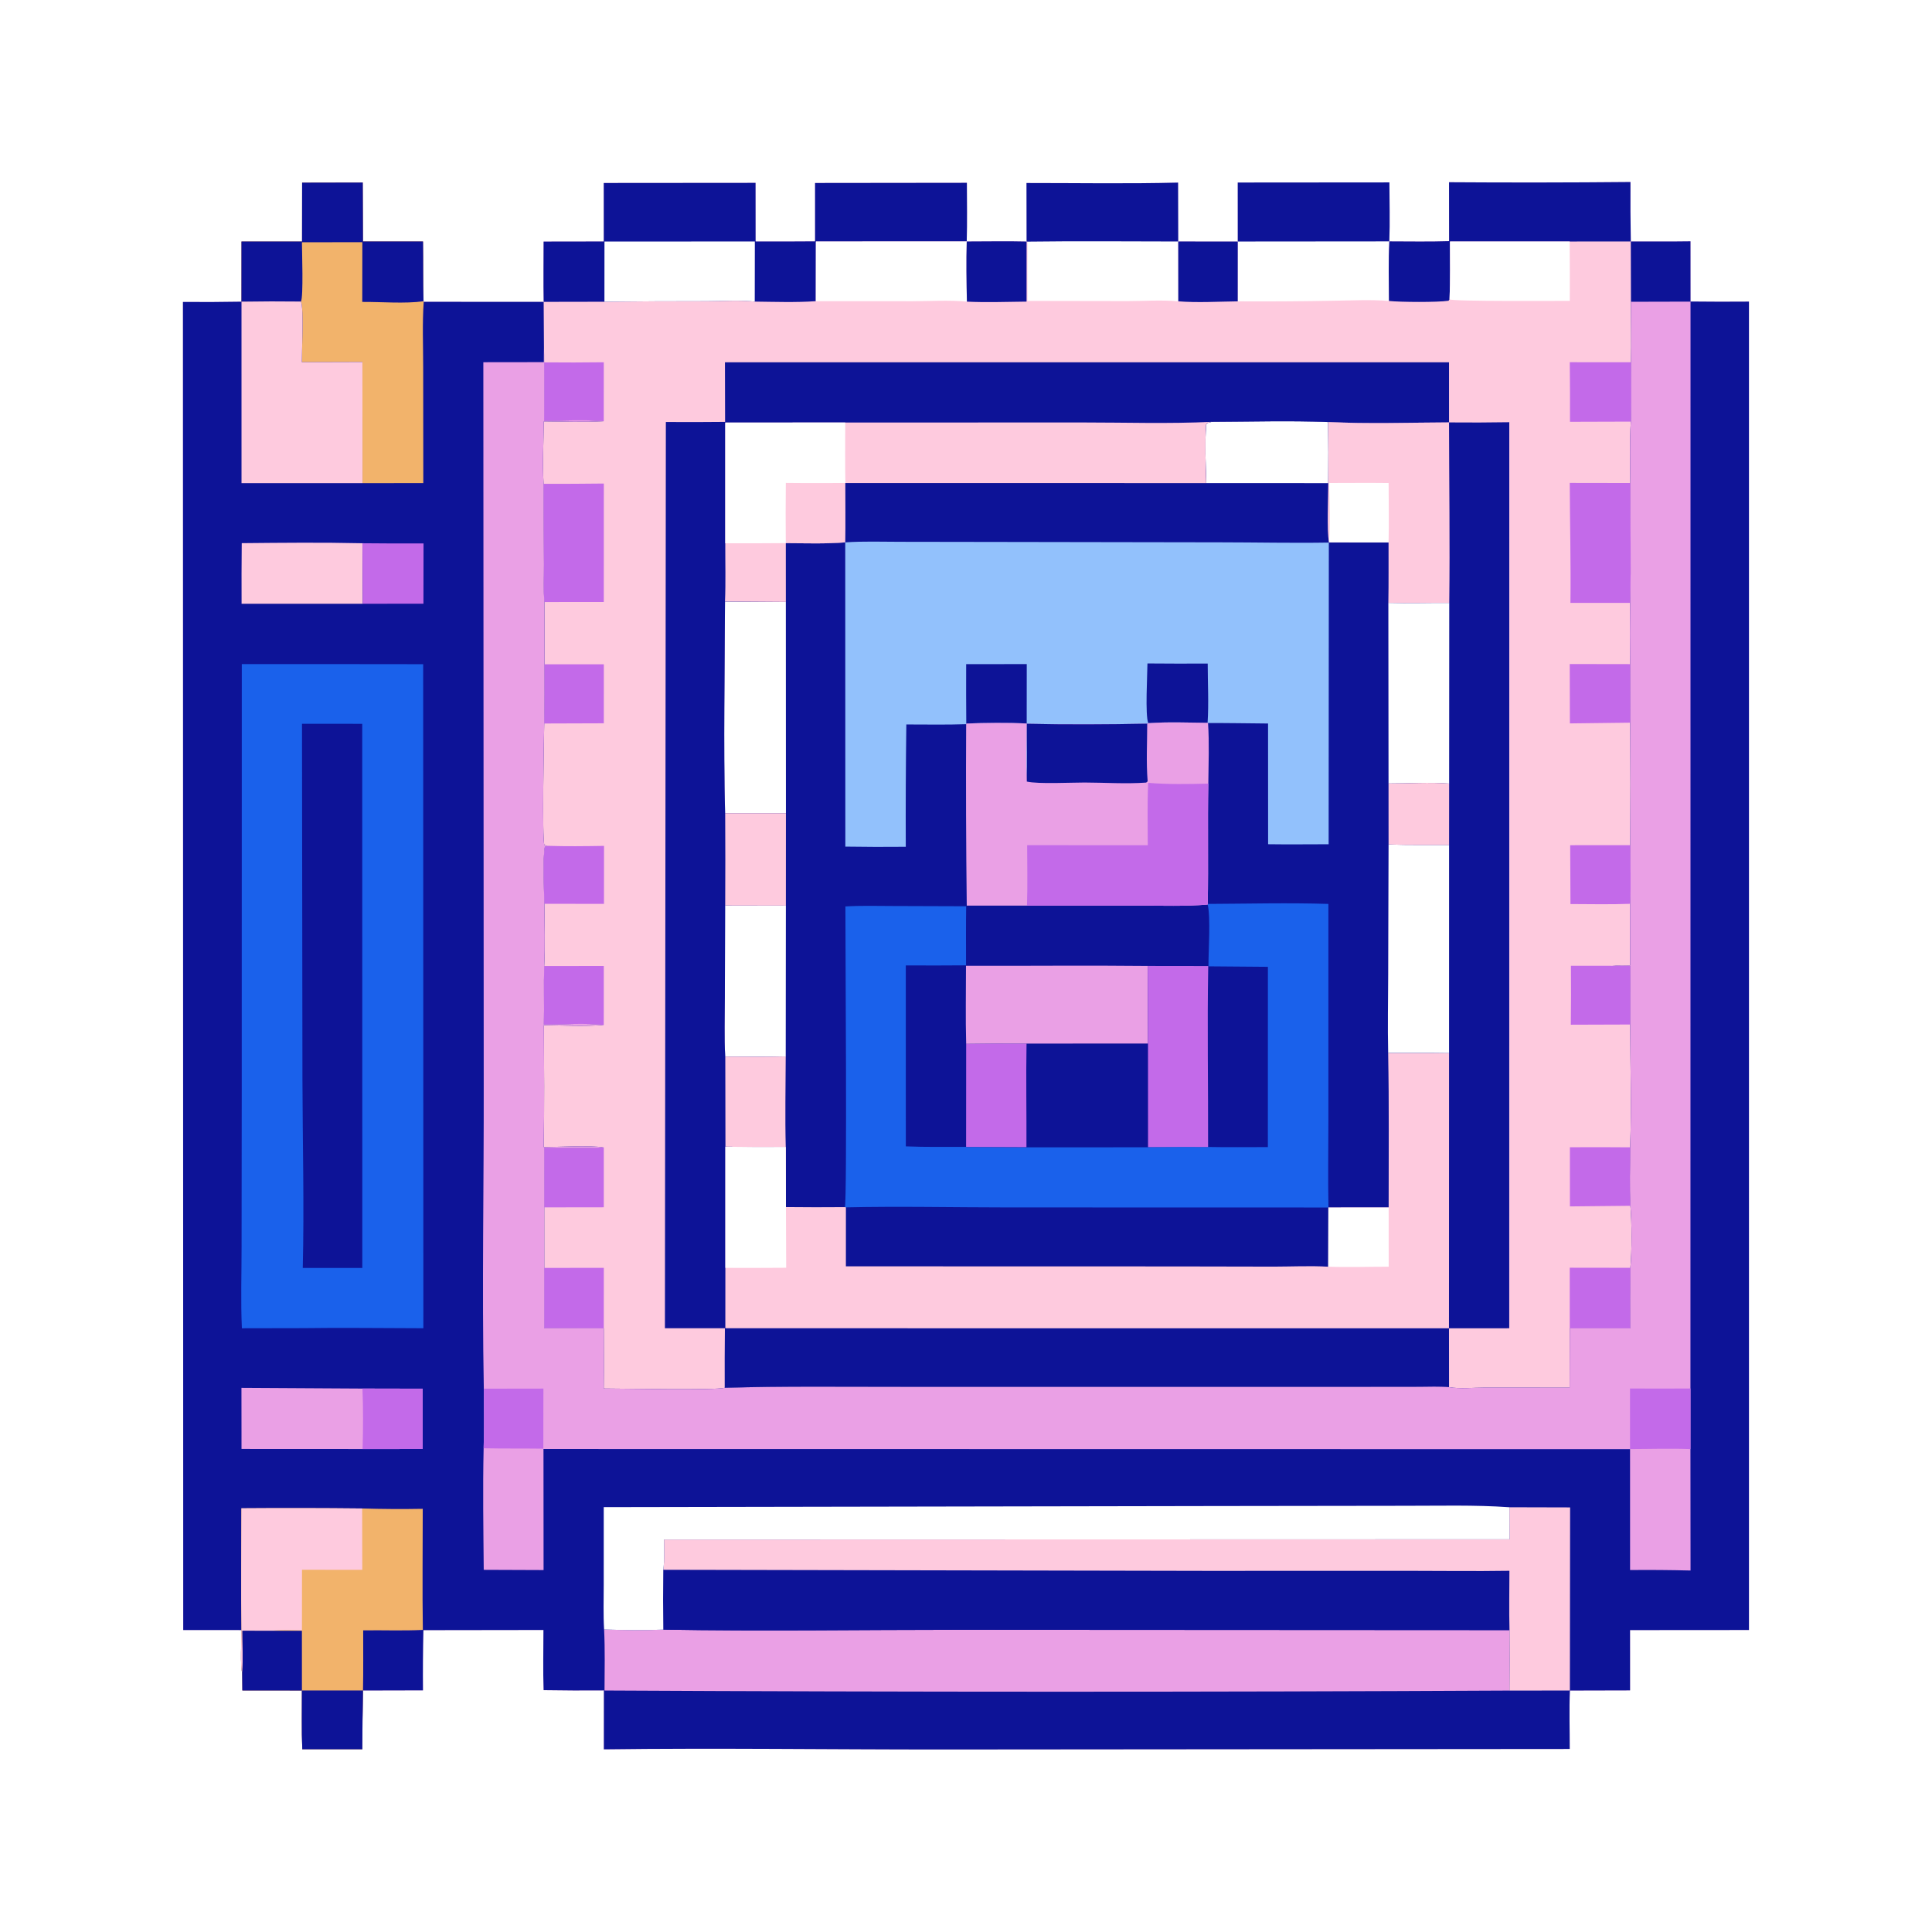 <?xml version="1.0" encoding="utf-8" ?>
<svg xmlns="http://www.w3.org/2000/svg" xmlns:xlink="http://www.w3.org/1999/xlink" width="1024" height="1024">
	<path fill="white" d="M0 0L1024 0L1024 1024L0 1024L0 0Z"/>
	<path fill="#FECADE" d="M768.022 96.584Q816.102 96.91 864.18 96.469Q864.068 112.224 864.361 127.976C874.899 127.959 885.458 128.066 895.993 127.905L896.014 159.812Q911.499 159.988 926.984 159.86L926.986 863.935L863.957 863.98L863.975 895.941L832.074 896.017C831.658 906.27 832.003 916.721 831.989 926.991L500 927.263C440.03 927.289 380.023 926.418 320.058 927.187L320.08 895.944Q304.106 896.083 288.134 895.816C287.732 885.241 288.047 874.514 288.043 863.924L224.403 864.013Q224.046 879.967 224.181 895.923L192.394 895.996Q192.044 911.552 192.046 927.112L160.211 927.12C159.804 916.783 160.06 906.328 160.027 895.977L128.479 895.953L128.373 886.399C127.224 883.865 128.011 867.829 127.998 863.969L97.118 863.962L96.967 160.042Q112.485 160.17 128.002 159.898L128.018 128.036L160.107 128.032L160.136 96.825L192.232 96.759L192.374 128.012L224.179 128.018C224.345 138.57 224.163 149.126 224.478 159.677L224.576 159.97L288.151 159.99C287.946 149.353 288.124 138.675 288.116 128.034L320.019 127.986L320.001 96.986L400.456 96.921L400.476 127.973Q416.24 128.052 432.004 127.92L431.997 96.986L512.466 96.895C512.497 107.252 512.668 117.631 512.387 127.985C522.941 127.99 533.561 127.753 544.107 128.016L544.055 97.002C570.807 96.979 597.678 97.464 624.414 96.779L624.488 127.996L656.039 128.008L656.025 96.741L736.411 96.677C736.433 107.071 736.757 117.557 736.368 127.94C746.919 127.95 757.51 128.155 768.055 127.823L768.022 96.584Z"/>
	<path fill="#0D1397" d="M160.136 96.825L192.232 96.759L192.374 128.012L224.179 128.018C224.345 138.57 224.163 149.126 224.478 159.677L224.576 159.97L288.151 159.99L288.31 184.167Q288.431 188.112 288.407 192.059Q288.58 207.546 288.402 223.032C298.789 223.016 309.674 222.324 320.004 223.257C309.485 223.833 298.753 223.436 288.212 223.357C288.096 234.25 287.463 245.588 288.103 256.443L288.329 299.037C288.376 305.62 288.001 312.549 288.54 319.094L288.612 352.081C288.611 362.531 288.776 373.022 288.447 383.466C288.259 392.07 287.248 445.132 288.551 447.882L289.9 448.293L288.787 448.83C287.56 455.739 288.388 471.257 288.525 479.028C288.608 489.998 288.974 501.061 288.435 512.019C288.157 522.362 288.493 532.705 288.288 543.047C298.419 543.059 310.028 542.094 320.009 543.294C309.611 544.07 298.702 543.526 288.258 543.376C288.382 564.882 288.552 586.491 288.17 607.99C296.917 607.946 311.99 606.981 320.022 608.168C309.577 608.801 298.918 608.364 288.451 608.29Q288.564 624.112 288.459 639.934L288.47 672.014L288.491 703.931L320.02 704.018C320.015 714.656 320.123 725.311 319.988 735.948C329.397 735.956 379.341 736.979 384.109 735.562C415.104 734.633 446.247 735.049 477.261 735.028L633.016 735.035L723.714 735.03L752.1 734.998C757.344 734.994 762.805 734.695 768.018 735.212C773.803 736.251 780.879 735.457 786.828 735.473L831.932 735.501L832.005 704.032L864.03 704.012Q863.853 687.987 864.126 671.964C864.977 663.198 864.943 647.984 864.143 639.1C863.608 628.869 864.016 618.366 864.008 608.106C864.811 586.533 864.07 564.619 864.049 543.016L864.061 512.016Q859.402 512.03 854.745 511.905C857.812 511.54 860.916 511.695 864 511.739L863.963 479.044C864.594 468.837 864.053 458.221 864.069 447.964Q864.301 415.497 864.053 383.031L863.983 351.999Q863.805 335.766 863.993 319.533C864.654 298.439 864.009 277.124 864.095 256.007C864.05 245.215 863.696 234.235 864.36 223.466C864.796 213.012 864.49 202.458 864.473 191.993C864.71 181.316 864.464 170.573 864.447 159.89L896.014 159.812Q911.499 159.988 926.984 159.86L926.986 863.935L863.957 863.98L863.975 895.941L832.074 896.017C831.658 906.27 832.003 916.721 831.989 926.991L500 927.263C440.03 927.289 380.023 926.418 320.058 927.187L320.08 895.944Q304.106 896.083 288.134 895.816C287.732 885.241 288.047 874.514 288.043 863.924L224.403 864.013Q224.046 879.967 224.181 895.923L192.394 895.996Q192.044 911.552 192.046 927.112L160.211 927.12C159.804 916.783 160.06 906.328 160.027 895.977L128.479 895.953L128.373 886.399C127.224 883.865 128.011 867.829 127.998 863.969L97.118 863.962L96.967 160.042Q112.485 160.17 128.002 159.898L128.018 128.036L160.107 128.032L160.136 96.825Z"/>
	<path fill="#EAA0E5" d="M864.447 159.89L896.014 159.812L895.978 735.926L895.972 768.056L896.024 832.406Q880.001 831.997 863.974 832.153L863.959 768.09L288.056 768.009L288.105 832.167L256.39 832.044C256.206 810.595 255.854 789.056 256.336 767.612C256.719 757.11 256.454 746.539 256.433 736.029C255.431 682.214 256.495 628.338 256.384 574.513L256.18 191.983L288.233 191.941C288.212 189.351 288.278 186.757 288.31 184.167Q288.431 188.112 288.407 192.059Q288.58 207.546 288.402 223.032C298.789 223.016 309.674 222.324 320.004 223.257C309.485 223.833 298.753 223.436 288.212 223.357C288.096 234.25 287.463 245.588 288.103 256.443L288.329 299.037C288.376 305.62 288.001 312.549 288.54 319.094L288.612 352.081C288.611 362.531 288.776 373.022 288.447 383.466C288.259 392.07 287.248 445.132 288.551 447.882L289.9 448.293L288.787 448.83C287.56 455.739 288.388 471.257 288.525 479.028C288.608 489.998 288.974 501.061 288.435 512.019C288.157 522.362 288.493 532.705 288.288 543.047C298.419 543.059 310.028 542.094 320.009 543.294C309.611 544.07 298.702 543.526 288.258 543.376C288.382 564.882 288.552 586.491 288.17 607.99C296.917 607.946 311.99 606.981 320.022 608.168C309.577 608.801 298.918 608.364 288.451 608.29Q288.564 624.112 288.459 639.934L288.47 672.014L288.491 703.931L320.02 704.018C320.015 714.656 320.123 725.311 319.988 735.948C329.397 735.956 379.341 736.979 384.109 735.562C415.104 734.633 446.247 735.049 477.261 735.028L633.016 735.035L723.714 735.03L752.1 734.998C757.344 734.994 762.805 734.695 768.018 735.212C773.803 736.251 780.879 735.457 786.828 735.473L831.932 735.501L832.005 704.032L864.03 704.012Q863.853 687.987 864.126 671.964C864.977 663.198 864.943 647.984 864.143 639.1C863.608 628.869 864.016 618.366 864.008 608.106C864.811 586.533 864.07 564.619 864.049 543.016L864.061 512.016Q859.402 512.03 854.745 511.905C857.812 511.54 860.916 511.695 864 511.739L863.963 479.044C864.594 468.837 864.053 458.221 864.069 447.964Q864.301 415.497 864.053 383.031L863.983 351.999Q863.805 335.766 863.993 319.533C864.654 298.439 864.009 277.124 864.095 256.007C864.05 245.215 863.696 234.235 864.36 223.466C864.796 213.012 864.49 202.458 864.473 191.993C864.71 181.316 864.464 170.573 864.447 159.89Z"/>
	<path fill="#C36AE9" d="M895.978 735.926L895.972 768.056C885.364 767.647 874.573 768.019 863.949 768.035L863.933 735.933Q879.956 736.034 895.978 735.926Z"/>
	<path fill="#C36AE9" d="M256.433 736.029L288.02 735.98L287.968 767.828C277.425 767.687 266.876 767.832 256.336 767.612C256.719 757.11 256.454 746.539 256.433 736.029Z"/>
	<path fill="#EAA0E5" d="M320.187 863.658C330.621 864.007 341.135 864.208 351.565 863.728C403.67 864.65 455.907 863.818 508.026 863.822L800.068 863.981Q800.202 880.01 800.041 896.039Q560.226 897.261 320.41 896.005C320.448 885.252 320.708 874.398 320.187 863.658Z"/>
	<path fill="#0D1397" d="M351.55 832.019L640.143 832.6L744.506 832.568C762.996 832.563 781.536 832.853 800.023 832.554C800.011 843.016 799.783 853.525 800.068 863.981L508.026 863.822C455.907 863.818 403.67 864.65 351.565 863.728Q351.334 847.873 351.55 832.019Z"/>
	<path fill="#FECADE" d="M800.025 798.873L832.194 798.956L832.074 896.017L800.041 896.039Q800.202 880.01 800.068 863.981C799.783 853.525 800.011 843.016 800.023 832.554C781.536 832.853 762.996 832.563 744.506 832.568L640.143 832.6L351.55 832.019C352.296 826.776 351.978 821.275 351.959 815.987L800.072 815.862L800.025 798.873Z"/>
	<path fill="white" d="M319.996 798.815L641.762 798.235L744.301 798.1C762.798 798.137 781.579 797.56 800.025 798.873L800.072 815.862L351.959 815.987C351.978 821.275 352.296 826.776 351.55 832.019Q351.334 847.874 351.565 863.728C341.135 864.208 330.621 864.007 320.187 863.658C319.718 855.777 319.992 847.751 319.99 839.857L319.996 798.815Z"/>
	<path fill="#F2B36B" d="M127.965 799.431Q159.963 799.191 191.96 799.526Q208.01 800.002 224.064 799.711C224.074 821.088 223.793 842.513 224.118 863.885C213.607 864.427 203.023 863.958 192.498 864.131C192.467 874.741 192.622 885.391 192.394 895.996Q192.044 911.552 192.046 927.112L160.211 927.12C159.804 916.783 160.06 906.328 160.027 895.977L128.479 895.953L128.373 886.399C127.224 883.865 128.011 867.829 127.998 863.969C127.693 842.474 127.973 820.931 127.965 799.431Z"/>
	<path fill="#FECADE" d="M127.965 799.431Q159.963 799.191 191.96 799.526L192.015 832.048L160.071 832.004L160.038 864.089C154.831 864.05 149.418 863.728 144.243 864.328L128.433 864.321C128.437 871.598 128.879 879.156 128.373 886.399C127.224 883.865 128.011 867.829 127.998 863.969C127.693 842.474 127.973 820.931 127.965 799.431Z"/>
	<path fill="#0D1397" d="M144.243 864.328L160.018 864.33L160.027 895.977L128.479 895.953L128.373 886.399C128.879 879.156 128.437 871.598 128.433 864.321L144.243 864.328Z"/>
	<path fill="#0D1397" d="M160.027 895.977L192.394 895.996Q192.044 911.552 192.046 927.112L160.211 927.12C159.804 916.783 160.06 906.328 160.027 895.977Z"/>
	<path fill="#F2B36B" d="M160.136 96.825L192.232 96.759L192.374 128.012L224.179 128.018C224.345 138.57 224.163 149.126 224.478 159.677L224.576 159.97C223.783 171.393 224.291 183.124 224.296 194.585L224.358 256.053L192.127 256.085L192.094 191.848L159.991 191.949C159.957 186.395 161.076 163.219 159.511 159.829Q143.756 159.634 128.002 159.898L128.018 128.036L160.107 128.032L160.136 96.825Z"/>
	<path fill="#0D1397" d="M160.136 96.825L192.232 96.759L192.374 128.012L224.179 128.018C224.345 138.57 224.163 149.126 224.478 159.677C214.333 161.046 202.376 159.958 192.008 160.026L192.053 128.37L160.029 128.396C160.044 133.032 160.881 157.311 159.511 159.829Q143.756 159.634 128.002 159.898L128.018 128.036L160.107 128.032L160.136 96.825Z"/>
	<path fill="#FECADE" d="M128.002 159.898Q143.756 159.634 159.511 159.829C161.076 163.219 159.957 186.395 159.991 191.949L192.094 191.848L192.127 256.085L128.01 256.093L128.002 159.898Z"/>
	<path fill="#1A61EB" d="M128.158 351.987L192.062 351.996L224.288 352.034L224.388 703.997C203.078 703.972 181.715 703.639 160.41 703.948L128.198 704.009C127.558 689.763 128.05 675.279 128.043 661.006L128.13 578.258L128.158 351.987Z"/>
	<path fill="#0D1397" d="M191.988 383.649L192.032 672.055L160.473 672.046C161.275 638.963 160.387 605.649 160.301 572.541L160.066 383.62L191.988 383.649Z"/>
	<path fill="#EAA0E5" d="M127.976 735.595L192.114 735.97L224.021 736.035L224.023 768.011L192.18 768.017L128.008 767.984L127.976 735.595Z"/>
	<path fill="#C36AE9" d="M192.114 735.97L224.021 736.035L224.023 768.011L192.18 768.017C192.478 757.395 192.537 746.587 192.114 735.97Z"/>
	<path fill="#FECADE" d="M128.126 287.882C149.422 287.675 170.827 287.449 192.117 287.929L192.284 320.002L128.043 320.003Q127.967 303.942 128.126 287.882Z"/>
	<path fill="#C36AE9" d="M192.117 287.929Q208.3 288.1 224.483 288.039L224.432 319.981L192.284 320.002L192.117 287.929Z"/>
	<path fill="#0D1397" d="M642.278 223.581C662.791 223.511 683.513 222.875 703.998 223.68Q704.125 239.877 704.029 256.074C704.032 263.631 703.154 280.937 704.401 287.468L735.972 287.476C735.943 298.159 736.042 308.859 735.878 319.539L735.961 415.259L735.977 447.585L735.791 516.373C735.732 530.261 735.426 544.193 735.776 558.076C736.267 585.367 735.993 612.707 736.014 640.004L704.067 640.033L703.999 671.382C694.462 670.863 684.704 671.323 675.139 671.343L624.254 671.243L448.319 671.198L448.33 639.935L447.797 639.814Q432.177 639.959 416.558 639.781L416.464 607.93Q400.462 608.062 384.462 607.795L384.35 560.01C383.844 549.689 384.144 539.276 384.184 528.941L384.305 479.949Q384.444 455.477 384.297 431.005C383.361 393.693 384.172 356.134 384.249 318.798L416.506 319.035L416.476 287.888C426.93 287.917 437.57 288.317 447.996 287.468C448.196 277.002 448.027 266.493 448.032 256.022L639.319 256.046C639.003 245.814 638.627 235.205 639.248 224.991C640.049 223.873 640.989 223.927 642.278 223.581Z"/>
	<path fill="#0D1397" d="M642.278 223.581C662.791 223.511 683.513 222.875 703.998 223.68Q704.125 239.877 704.029 256.074C704.032 263.631 703.154 280.937 704.401 287.468L735.972 287.476C735.943 298.159 736.042 308.859 735.878 319.539L735.961 415.259L735.977 447.585L735.791 516.373C735.732 530.261 735.426 544.193 735.776 558.076C736.267 585.367 735.993 612.707 736.014 640.004L704.067 640.033L703.999 671.382C694.462 670.863 684.704 671.323 675.139 671.343L624.254 671.243L448.319 671.198L448.33 639.935C476.648 639.299 505.139 639.951 533.471 639.961L704.113 640.003C703.796 624.764 704.067 609.46 704.069 594.214L704.068 479.098C682.835 478.431 661.374 479.001 640.12 479.093C640.545 457.848 640.016 436.586 640.439 415.336C640.531 404.732 640.996 393.815 640.286 383.236L640.049 383.101C629.637 383.027 618.992 382.544 608.609 383.308L608.049 383.598C586.853 383.985 565.495 384.122 544.301 383.639C544.291 393.824 544.493 404.07 544.234 414.249C543.799 404.047 544.164 393.671 544.173 383.451C533.563 382.96 522.757 383.106 512.147 383.48L512.086 383.844C501.54 384.204 490.929 383.976 480.375 383.985Q479.944 416.397 480.081 448.812Q464.063 448.972 448.046 448.72L447.996 287.468C448.196 277.002 448.027 266.493 448.032 256.022L639.319 256.046C639.003 245.814 638.627 235.205 639.248 224.991C640.049 223.873 640.989 223.927 642.278 223.581Z"/>
	<path fill="#92C1FC" d="M447.996 287.468C457.658 286.782 467.517 287.178 477.204 287.166L530.206 287.247L646.825 287.438C665.979 287.452 685.157 287.895 704.307 287.573L704.206 447.468C693.52 447.472 682.807 447.621 672.124 447.456L672.095 383.474C661.498 383.39 650.882 383.175 640.286 383.236L640.049 383.101C629.637 383.027 618.992 382.544 608.609 383.308L608.049 383.598C586.853 383.985 565.495 384.122 544.301 383.639C544.291 393.824 544.493 404.07 544.234 414.249C543.799 404.047 544.164 393.671 544.173 383.451C533.563 382.96 522.757 383.106 512.147 383.48L512.086 383.844C501.54 384.204 490.929 383.976 480.375 383.985Q479.944 416.397 480.081 448.812Q464.063 448.972 448.046 448.72L447.996 287.468Z"/>
	<path fill="#0D1397" d="M512.09 352.001L544.204 351.993L544.173 383.451C533.563 382.96 522.757 383.106 512.147 383.48Q512.025 367.741 512.09 352.001Z"/>
	<path fill="#0D1397" d="M608.174 351.649Q624.142 351.794 640.111 351.702C640.116 362.025 640.713 372.827 640.049 383.101C629.637 383.027 618.992 382.544 608.609 383.308C606.892 379.05 608.134 357.681 608.174 351.649Z"/>
	<path fill="white" d="M642.278 223.581C662.791 223.511 683.513 222.875 703.998 223.68Q704.125 239.877 704.029 256.074L639.319 256.046C639.003 245.814 638.627 235.205 639.248 224.991C640.049 223.873 640.989 223.927 642.278 223.581Z"/>
	<path fill="#1A61EB" d="M640.12 479.093C661.374 479.001 682.835 478.431 704.068 479.098L704.069 594.214C704.067 609.46 703.796 624.764 704.113 640.003L533.471 639.961C505.139 639.951 476.648 639.299 448.33 639.935L447.797 639.814C449.036 636.471 448.042 497.78 448.082 480.434C456.356 479.933 464.755 480.172 473.042 480.201L512.091 480.332C511.929 490.764 512.037 501.217 512.026 511.651Q496.063 511.784 480.099 511.688L480.11 607.602C490.728 608.039 501.425 607.833 512.054 607.886L544.041 608.016L608.487 607.989Q624.398 607.873 640.31 607.917C650.854 608.138 661.444 607.963 671.992 607.98L672.016 512.436L640.513 512.181C640.45 504.204 641.743 486.126 640.091 479.446L640.12 479.093Z"/>
	<path fill="#EAA0E5" d="M640.049 383.101L640.286 383.236C640.996 393.815 640.531 404.732 640.439 415.336C640.016 436.586 640.545 457.848 640.12 479.093L640.091 479.446C628.083 480.449 615.782 479.986 603.729 479.995L544.316 479.986L512.402 479.995Q511.828 431.92 512.086 383.844L512.147 383.48C522.757 383.106 533.563 382.96 544.173 383.451C544.164 393.671 543.799 404.047 544.234 414.249C544.493 404.07 544.291 393.824 544.301 383.639C565.495 384.122 586.853 383.985 608.049 383.598L608.609 383.308C618.992 382.544 629.637 383.027 640.049 383.101Z"/>
	<path fill="#C36AE9" d="M608.56 414.923C618.964 415.79 629.991 415.589 640.439 415.336C640.016 436.586 640.545 457.848 640.12 479.093L640.091 479.446C628.083 480.449 615.782 479.986 603.729 479.995L544.316 479.986C544.698 469.355 544.415 458.61 544.417 447.968L608.345 448.002C608.328 437 608.058 425.913 608.56 414.923Z"/>
	<path fill="#0D1397" d="M544.301 383.639C565.495 384.122 586.853 383.985 608.049 383.598C608.041 393.666 607.464 404.1 608.275 414.126L607.508 414.784C596.843 415.56 585.571 414.781 574.86 414.754C568.006 414.736 550.205 415.645 544.234 414.249C544.493 404.07 544.291 393.824 544.301 383.639Z"/>
	<path fill="#0D1397" d="M512.09 553.266Q528.088 553.019 544.088 553.125L608.466 553.087L608.487 607.989L544.041 608.016L512.054 607.886L512.09 553.266Z"/>
	<path fill="#C36AE9" d="M512.09 553.266Q528.088 553.019 544.088 553.125C543.759 571.414 544.126 589.723 544.041 608.016L512.054 607.886L512.09 553.266Z"/>
	<path fill="#EAA0E5" d="M511.993 511.883C544.098 512.011 576.208 511.626 608.312 511.98L608.466 553.087L544.088 553.125Q528.088 553.019 512.09 553.266C511.7 539.507 512.012 525.652 511.993 511.883Z"/>
	<path fill="white" d="M384.249 318.798L416.506 319.035L416.55 430.997L384.297 431.005C383.361 393.693 384.172 356.134 384.249 318.798Z"/>
	<path fill="#C36AE9" d="M608.312 511.98L640.389 512.024C639.815 543.963 640.406 575.969 640.31 607.917Q624.398 607.873 608.487 607.989L608.466 553.087L608.312 511.98Z"/>
	<path fill="white" d="M384.305 479.949L416.526 480.013L416.447 559.93C405.757 560.214 395.043 560.041 384.35 560.01C383.844 549.689 384.144 539.276 384.184 528.941L384.305 479.949Z"/>
	<path fill="#FECADE" d="M384.297 431.005L416.55 430.997L416.526 480.013L384.305 479.949Q384.444 455.477 384.297 431.005Z"/>
	<path fill="#FECADE" d="M384.35 560.01C395.043 560.041 405.757 560.214 416.447 559.93C416.404 575.909 416.042 591.96 416.464 607.93Q400.462 608.062 384.462 607.795L384.35 560.01Z"/>
	<path fill="#0D1397" d="M384.233 192.033L768.008 192.008L768.018 223.891C746.794 223.971 725.187 224.714 703.998 223.68C683.513 222.875 662.791 223.511 642.278 223.581C640.989 223.927 640.049 223.873 639.248 224.991C638.627 235.205 639.003 245.814 639.319 256.046L448.032 256.022C448.027 266.493 448.196 277.002 447.996 287.468C437.57 288.317 426.93 287.917 416.476 287.888L416.506 319.035L384.249 318.798C384.172 356.134 383.361 393.693 384.297 431.005Q384.444 455.477 384.305 479.949L384.184 528.941C384.144 539.276 383.844 549.689 384.35 560.01L384.462 607.795Q400.462 608.062 416.464 607.93L416.558 639.781Q432.177 639.959 447.797 639.814L448.33 639.935L448.319 671.198L624.254 671.243L675.139 671.343C684.704 671.323 694.462 670.863 703.999 671.382L704.067 640.033L736.014 640.004C735.993 612.707 736.267 585.367 735.776 558.076C746.521 558.099 757.29 557.987 768.032 558.167L767.994 704.018L768.018 735.212C762.805 734.695 757.344 734.994 752.1 734.998L723.714 735.03L633.016 735.035L477.261 735.028C446.247 735.049 415.104 734.633 384.109 735.562Q384.043 719.774 384.204 703.987L352.423 703.988L352.919 223.669Q368.613 223.779 384.307 223.61L384.233 192.033Z"/>
	<path fill="#FECADE" d="M735.776 558.076C746.521 558.099 757.29 557.987 768.032 558.167L767.994 704.018L384.438 704.004L384.458 671.979L384.462 607.795Q400.462 608.062 416.464 607.93L416.558 639.781Q432.177 639.959 447.797 639.814L448.33 639.935L448.319 671.198L624.254 671.243L675.139 671.343C684.704 671.323 694.462 670.863 703.999 671.382L704.067 640.033L736.014 640.004C735.993 612.707 736.267 585.367 735.776 558.076Z"/>
	<path fill="white" d="M384.462 607.795Q400.462 608.062 416.464 607.93L416.558 639.781L416.691 671.943C405.952 671.966 395.194 672.112 384.458 671.979L384.462 607.795Z"/>
	<path fill="white" d="M736.014 640.004L736.04 671.377C725.403 671.379 714.616 671.761 703.999 671.382L704.067 640.033L736.014 640.004Z"/>
	<path fill="#FECADE" d="M447.992 223.947L573.388 223.914C596.258 223.905 619.447 224.679 642.278 223.581C640.989 223.927 640.049 223.873 639.248 224.991C638.627 235.205 639.003 245.814 639.319 256.046L448.032 256.022C448.027 266.493 448.196 277.002 447.996 287.468C437.57 288.317 426.93 287.917 416.476 287.888L416.506 319.035L384.249 318.798C384.689 308.583 384.373 298.176 384.407 287.943L384.412 223.967L447.992 223.947Z"/>
	<path fill="white" d="M384.412 223.967L447.992 223.947C448.006 234.621 447.847 245.335 448.064 256.005C437.544 255.996 427.011 256.087 416.494 255.957Q416.333 271.911 416.472 287.865Q400.44 288.006 384.407 287.943L384.412 223.967Z"/>
	<path fill="#0D1397" d="M703.998 223.68C725.187 224.714 746.794 223.971 768.018 223.891Q783.985 224.044 799.951 223.782L799.925 704.007L767.994 704.018L768.032 558.167C757.29 557.987 746.521 558.099 735.776 558.076C735.426 544.193 735.732 530.261 735.791 516.373L735.977 447.585L735.961 415.259L735.878 319.539C736.042 308.859 735.943 298.159 735.972 287.476L704.401 287.468C703.154 280.937 704.032 263.631 704.029 256.074Q704.125 239.877 703.998 223.68Z"/>
	<path fill="#FECADE" d="M703.998 223.68C725.187 224.714 746.794 223.971 768.018 223.891C768.074 255.766 768.525 287.696 768.138 319.566C757.385 319.484 746.629 319.867 735.878 319.539C736.042 308.859 735.943 298.159 735.972 287.476L704.401 287.468C703.154 280.937 704.032 263.631 704.029 256.074Q704.125 239.877 703.998 223.68Z"/>
	<path fill="white" d="M704.374 256C714.913 255.99 725.459 255.887 735.996 256.008C736.015 266.486 736.236 277.004 735.972 287.476L704.401 287.468C705.159 277.204 704.802 266.284 704.374 256Z"/>
	<path fill="white" d="M735.977 447.585C746.665 447.999 757.353 447.754 768.046 447.832L768.032 558.167C757.29 557.987 746.521 558.099 735.776 558.076C735.426 544.193 735.732 530.261 735.791 516.373L735.977 447.585Z"/>
	<path fill="white" d="M735.878 319.539C746.629 319.867 757.385 319.484 768.138 319.566L768.075 415.316C757.669 414.473 746.438 415.291 735.961 415.259L735.878 319.539Z"/>
	<path fill="#FECADE" d="M768.075 415.316L768.046 447.832C757.353 447.754 746.665 447.999 735.977 447.585L735.961 415.259C746.438 415.291 757.669 414.473 768.075 415.316Z"/>
	<path fill="#0D1397" d="M431.997 96.986L512.466 96.895C512.497 107.252 512.668 117.631 512.387 127.985L432.435 128.006L432.395 159.631C421.689 160.382 410.761 159.97 400.029 159.855C391.78 158.957 382.833 159.634 374.507 159.642Q347.432 159.615 320.358 159.933L288.151 159.99C287.946 149.353 288.124 138.675 288.116 128.034L320.019 127.986L320.001 96.986L400.456 96.921L400.476 127.973Q416.24 128.052 432.004 127.92L431.997 96.986Z"/>
	<path fill="white" d="M320.381 128.024L400.08 127.983L400.029 159.855C391.78 158.957 382.833 159.634 374.507 159.642Q347.432 159.615 320.358 159.933L320.381 128.024Z"/>
	<path fill="white" d="M656.025 96.741L736.411 96.677C736.433 107.071 736.757 117.557 736.368 127.94C735.819 138.411 736.152 149.028 736.161 159.515C726.621 158.711 716.701 159.263 707.12 159.387Q681.575 159.869 656.026 159.722L656.039 128.008L656.025 96.741Z"/>
	<path fill="#0D1397" d="M656.025 96.741L736.411 96.677C736.433 107.071 736.757 117.557 736.368 127.94L656.039 128.008L656.025 96.741Z"/>
	<path fill="white" d="M544.055 97.002C570.807 96.979 597.678 97.464 624.414 96.779L624.488 127.996L624.517 159.711C615.736 158.881 606.342 159.582 597.503 159.582L544.599 159.492Q544.518 143.779 544.609 128.068L544.107 128.016L544.055 97.002Z"/>
	<path fill="#0D1397" d="M544.055 97.002C570.807 96.979 597.678 97.464 624.414 96.779L624.488 127.996C597.87 127.98 571.223 127.714 544.609 128.068L544.107 128.016L544.055 97.002Z"/>
	<path fill="#0D1397" d="M768.022 96.584Q816.102 96.91 864.18 96.469Q864.068 112.224 864.361 127.976L831.958 128.003L768.524 128.017C768.513 138.208 768.757 148.472 768.282 158.651L767.743 159.398C762 160.29 742.218 160.158 736.161 159.515C736.152 149.028 735.819 138.411 736.368 127.94C746.919 127.95 757.51 128.155 768.055 127.823L768.022 96.584Z"/>
	<path fill="white" d="M432.435 128.006L512.387 127.985C512.049 138.592 512.25 149.265 512.484 159.874C503.049 158.958 493.026 159.638 483.536 159.649L432.395 159.631L432.435 128.006Z"/>
	<path fill="#C36AE9" d="M832.003 255.953L864.095 256.007C864.009 277.124 864.654 298.439 863.993 319.533L832.363 319.544C832.622 298.375 832.084 277.133 832.003 255.953Z"/>
	<path fill="white" d="M768.524 128.017L831.958 128.003Q832.073 143.733 832.024 159.464C825.549 159.447 769.558 159.851 768.282 158.651C768.757 148.472 768.513 138.208 768.524 128.017Z"/>
	<path fill="#C36AE9" d="M288.103 256.443Q304.073 256.478 320.041 256.287L320.026 319.085L288.54 319.094C288.001 312.549 288.376 305.62 288.329 299.037L288.103 256.443Z"/>
	<path fill="#C36AE9" d="M831.997 671.918L864.126 671.964Q863.853 687.987 864.03 704.012L832.005 704.032L831.997 671.918Z"/>
	<path fill="#C36AE9" d="M832.018 191.977L864.473 191.993C864.49 202.458 864.796 213.012 864.36 223.466L832.128 223.563Q832.196 207.77 832.018 191.977Z"/>
	<path fill="#0D1397" d="M512.387 127.985C522.941 127.99 533.561 127.753 544.107 128.016L544.097 159.86C533.638 159.945 522.921 160.397 512.484 159.874C512.25 149.265 512.049 138.592 512.387 127.985Z"/>
	<path fill="#0D1397" d="M864.361 127.976C874.899 127.959 885.458 128.066 895.993 127.905L896.014 159.812L864.447 159.89L864.361 127.976Z"/>
	<path fill="#C36AE9" d="M288.47 672.014L320.04 671.988L320.02 704.018L288.491 703.931L288.47 672.014Z"/>
	<path fill="#0D1397" d="M624.488 127.996L656.039 128.008L656.026 159.722C645.64 159.84 634.852 160.518 624.517 159.711L624.488 127.996Z"/>
	<path fill="#C36AE9" d="M832 351.946L863.983 351.999L864.053 383.031L832.076 383.419L832 351.946Z"/>
	<path fill="#C36AE9" d="M832.083 608.065Q848.046 607.964 864.008 608.106C864.016 618.366 863.608 628.869 864.143 639.1L832.086 639.425L832.083 608.065Z"/>
	<path fill="#C36AE9" d="M288.451 608.29C298.918 608.364 309.577 608.801 320.022 608.168L320.029 639.89L288.459 639.934Q288.564 624.112 288.451 608.29Z"/>
	<path fill="#C36AE9" d="M832.229 447.981L864.069 447.964C864.053 458.221 864.594 468.837 863.963 479.044C853.456 479.435 842.896 479.198 832.382 479.166L832.229 447.981Z"/>
	<path fill="#C36AE9" d="M288.612 352.081L320.042 352.101L320.039 383.362L288.447 383.466C288.776 373.022 288.611 362.531 288.612 352.081Z"/>
	<path fill="#C36AE9" d="M288.435 512.019L320.025 512.009L320.009 543.294C310.028 542.094 298.419 543.059 288.288 543.047C288.493 532.705 288.157 522.362 288.435 512.019Z"/>
	<path fill="#C36AE9" d="M832.621 511.882L854.745 511.905Q859.402 512.03 864.061 512.016L864.049 543.016L832.567 543.119Q832.757 527.501 832.621 511.882Z"/>
	<path fill="#C36AE9" d="M288.407 192.059Q304.214 192.214 320.021 192.007L320.004 223.257C309.674 222.324 298.789 223.016 288.402 223.032Q288.58 207.546 288.407 192.059Z"/>
	<path fill="#C36AE9" d="M289.9 448.293C299.953 448.644 310.091 448.49 320.149 448.34L320.12 479.08L288.525 479.028C288.388 471.257 287.56 455.739 288.787 448.83L289.9 448.293Z"/>
</svg>
